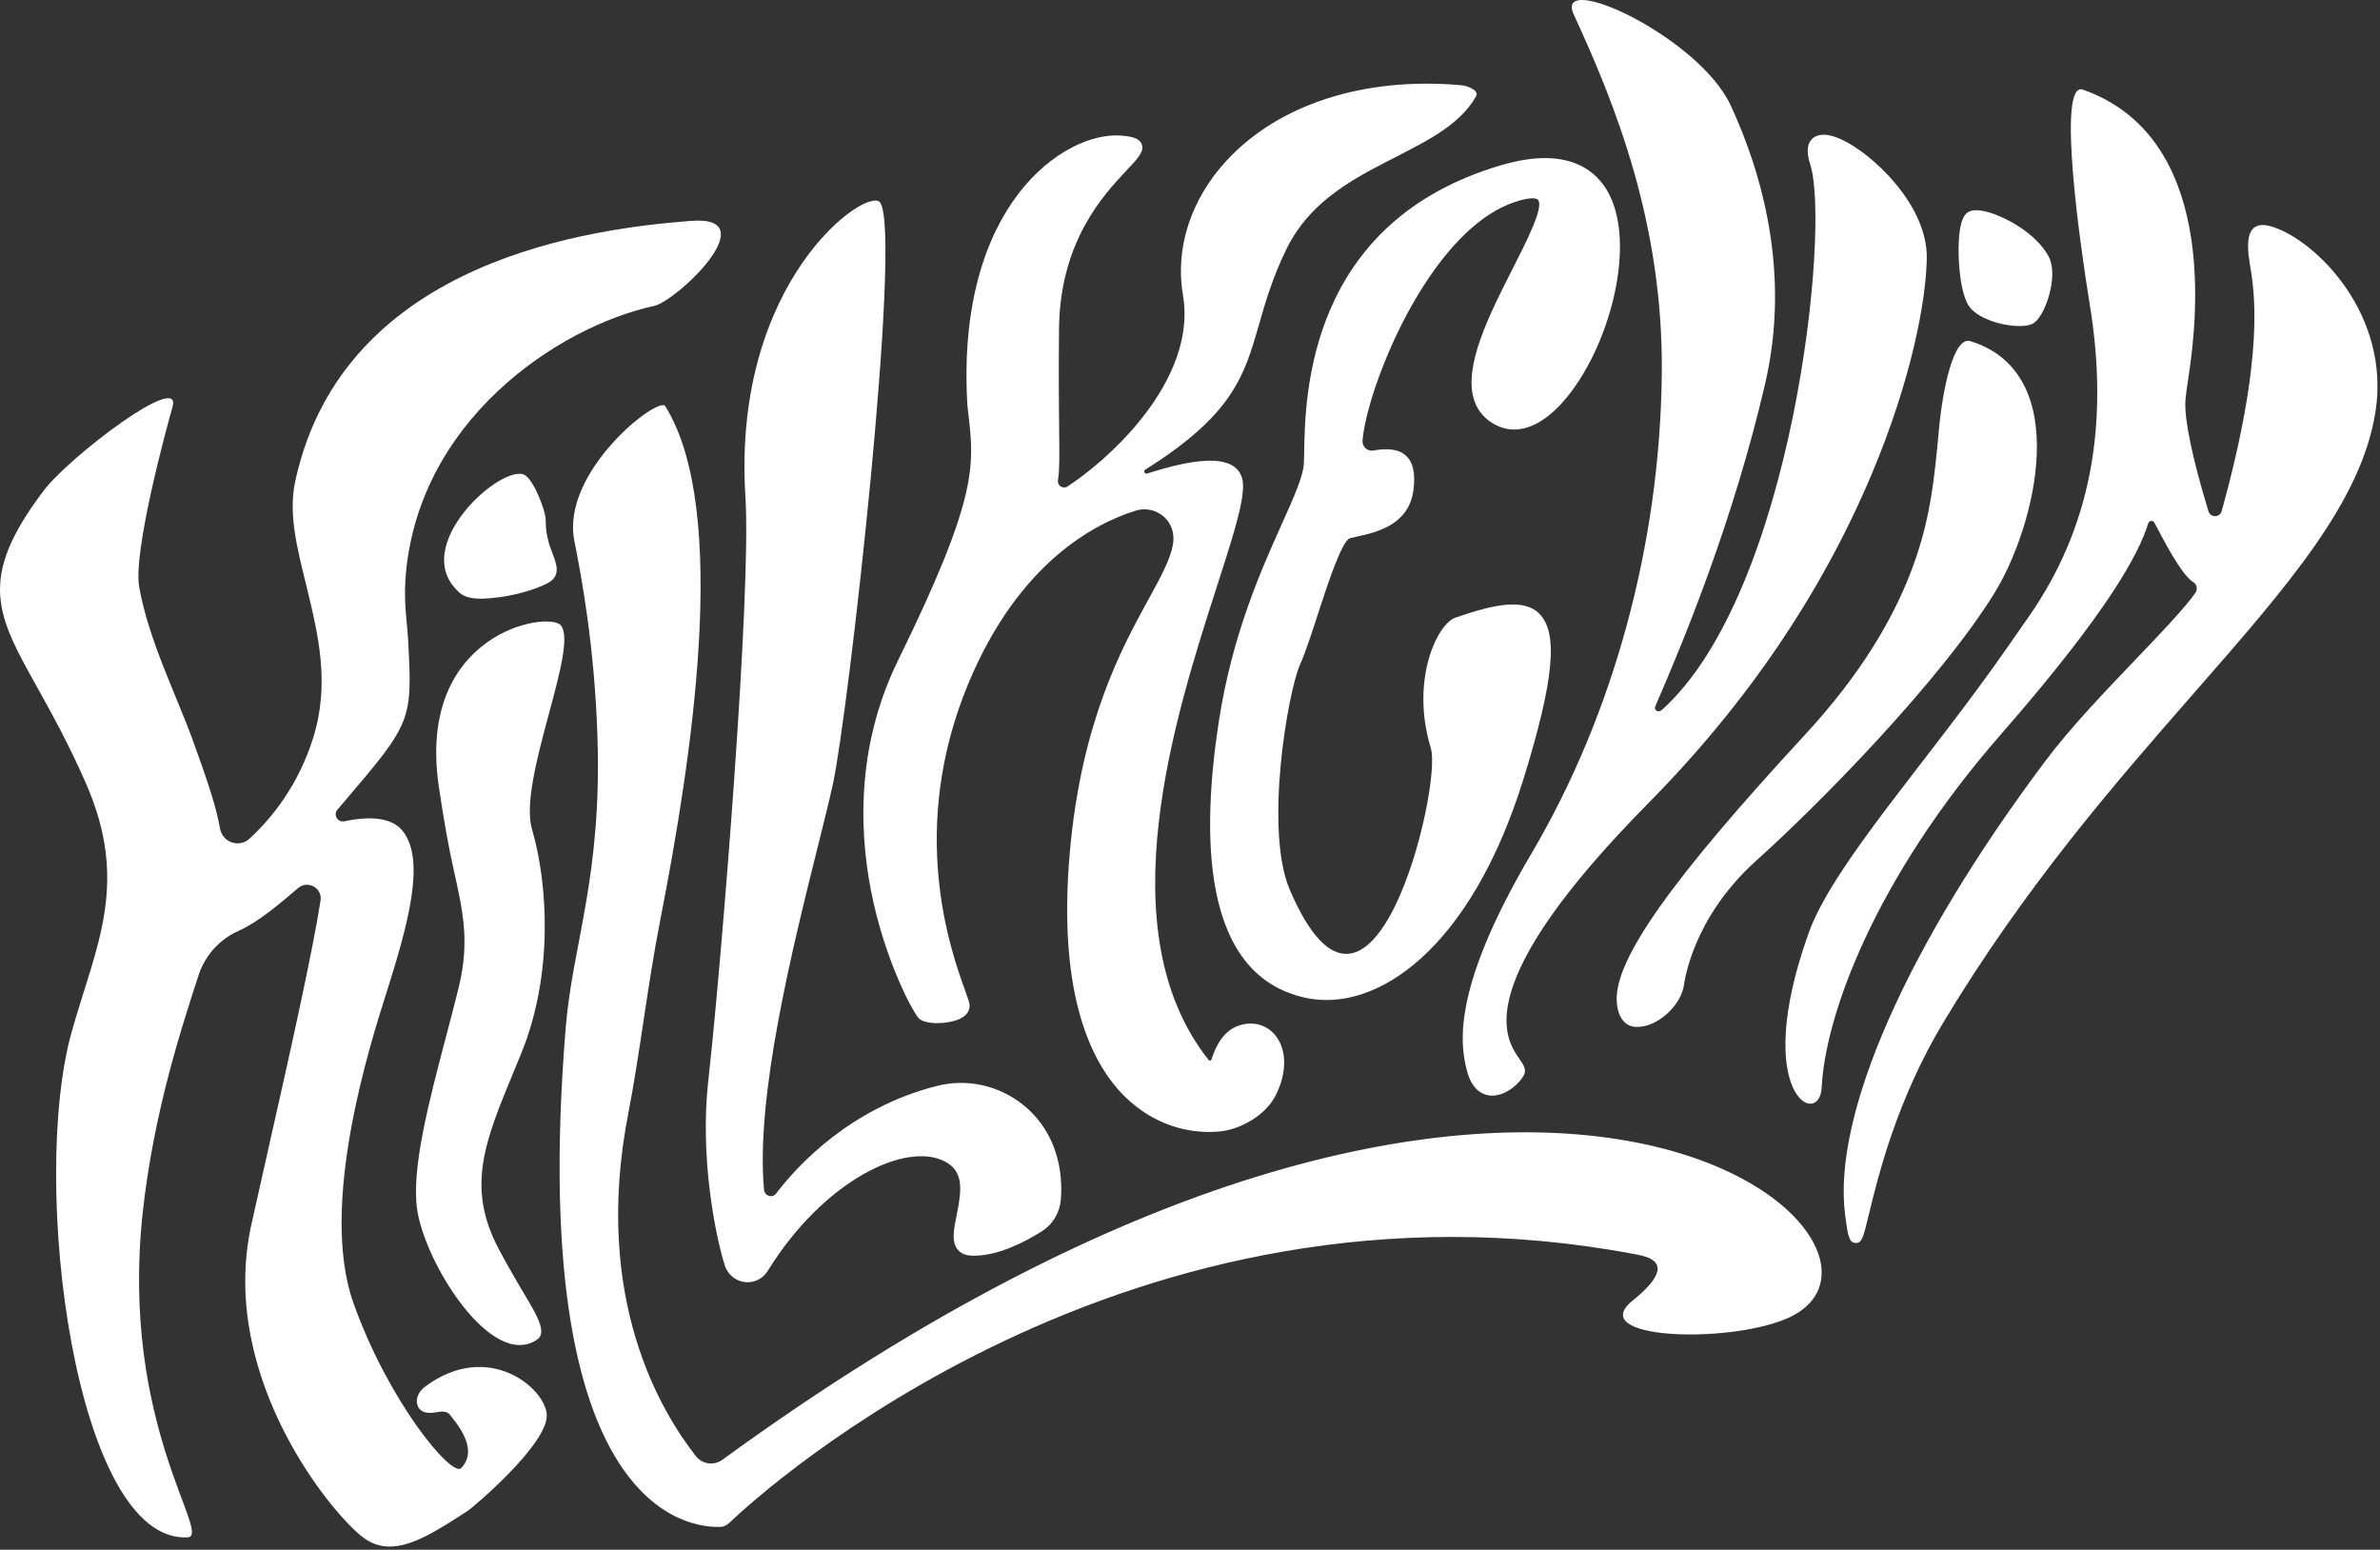<svg width="642" height="418" viewBox="0 0 642 418" fill="none" xmlns="http://www.w3.org/2000/svg">
<rect x="0" y="0" width="642" height="418" fill="#333333" stroke="none"/>
<path d="M114.607 374.069C112.367 375.749 112.027 378.089 112.817 379.539C113.577 380.939 115.297 381.389 117.927 380.879C119.647 380.549 120.827 380.809 121.417 381.659C122.547 383.269 129.497 390.669 124.417 395.969C121.887 398.609 104.787 378.059 95.327 351.409C86.007 325.169 99.687 282.099 104.187 267.949C110.107 249.309 114.897 231.929 108.597 224.099C105.367 220.079 98.767 220.279 92.877 221.519C91.087 221.899 89.837 219.769 91.027 218.379C91.637 217.659 92.237 216.959 92.817 216.279C111.127 194.819 111.287 194.409 110.077 172.409C109.847 168.159 108.937 162.859 109.357 156.449C112.197 113.689 150.387 88.199 176.427 82.519C182.687 81.149 206.927 57.939 186.297 59.579C161.087 61.579 92.757 69.399 79.647 129.759C77.687 138.779 80.267 148.229 82.687 158.179C85.817 171.049 89.057 184.349 84.497 198.949C80.497 211.769 73.407 220.579 67.327 226.189C64.517 228.779 60.007 227.219 59.347 223.449C58.197 216.809 55.277 208.739 51.977 199.589C47.677 187.679 40.037 172.569 37.537 158.249C35.887 148.819 44.817 115.679 46.517 109.869C49.457 99.839 18.797 123.079 11.777 132.339C-6.533 156.499 -0.663 166.139 10.297 185.869C13.957 192.449 18.497 200.639 23.107 211.109C35.137 238.449 25.797 255.269 19.327 278.359C7.917 319.079 20.277 416.279 50.607 414.659C57.387 414.299 32.357 384.189 38.477 327.259C41.437 299.799 49.267 276.319 53.537 263.129C55.267 257.789 59.137 253.399 64.267 251.119C69.697 248.699 75.407 243.809 80.337 239.599L80.407 239.539C83.017 237.309 87.007 239.519 86.467 242.919C84.147 257.729 77.657 286.499 72.567 309.059C70.927 316.339 69.307 323.519 67.807 330.279C58.527 372.129 90.967 410.169 98.617 415.169C100.677 416.519 102.807 417.119 105.017 417.139C111.227 417.199 118.127 412.729 126.287 407.429C127.437 406.679 147.947 389.469 147.487 381.539C147.067 374.359 131.567 361.309 114.567 374.089L114.607 374.069Z" fill="white"/>
<path d="M124.007 159.909C126.437 162.019 130.887 161.569 134.897 161.049C140.697 160.299 146.417 158.189 148.327 156.929C151.207 155.019 150.107 152.109 149.127 149.539C148.257 147.239 147.177 144.389 147.217 140.479C147.247 137.749 144.027 129.689 141.677 128.199C135.787 124.479 109.757 147.499 124.007 159.899V159.909Z" fill="white"/>
<path d="M151.307 168.689C148.067 164.689 112.217 170.519 118.377 212.169C119.717 221.229 120.987 228.369 122.387 234.629C124.907 245.889 126.727 254.029 123.757 266.229C122.747 270.379 121.597 274.769 120.367 279.409C115.767 296.859 111.017 314.909 112.477 325.899C114.417 340.529 132.667 369.659 144.867 361.319C148.077 359.129 143.877 353.319 139.737 346.179C138.167 343.459 136.377 340.389 134.477 336.769C125.717 320.129 130.807 307.829 138.517 289.189C139.197 287.539 139.897 285.849 140.607 284.109C149.447 262.419 147.697 237.989 143.507 223.659C139.657 210.459 156.227 174.769 151.297 168.689H151.307Z" fill="white"/>
<path d="M194.827 393.749C192.597 395.369 189.437 394.939 187.747 392.789C178.707 381.279 159.687 350.699 169.457 300.449C172.637 284.079 174.667 265.679 178.117 248.089C186.557 204.999 196.977 137.709 179.457 109.559C177.647 106.649 151.277 127.189 154.917 145.769C157.017 156.489 160.347 174.469 161.157 198.489C162.437 236.409 154.437 254.729 152.607 277.079C141.317 415.119 191.237 411.719 193.977 411.849H194.007C195.027 411.889 196.007 411.459 196.727 410.759C205.827 401.969 304.697 312.509 440.997 338.279C444.177 338.879 453.357 340.349 440.427 350.769C427.487 361.189 465.597 362.579 481.897 355.679C525.747 337.099 415.587 233.009 194.837 393.749H194.827Z" fill="white"/>
<path d="M252.777 292.889C229.337 298.799 214.947 314.539 209.367 321.909C208.337 323.269 206.257 322.619 206.097 320.889C203.757 295.819 213.807 255.579 220.597 228.369C222.247 221.769 223.667 216.079 224.647 211.619C228.807 192.789 243.427 63.219 237.417 54.629C234.177 49.999 197.367 75.409 201.077 134.009C202.737 160.199 194.617 258.529 191.467 287.669L191.007 291.969C188.807 312.429 192.957 333.099 195.457 341.159C196.327 343.979 198.837 345.859 201.697 345.849C203.897 345.839 205.927 344.679 207.107 342.769C222.177 318.409 244.437 307.699 254.977 313.329C260.007 316.019 259.427 320.979 258.067 327.689C257.287 331.509 256.617 334.799 258.257 336.939C259.117 338.069 260.487 338.659 262.337 338.689C262.497 338.689 262.647 338.689 262.807 338.689C269.397 338.649 276.407 335.049 281.177 332.009C284.047 330.169 285.917 326.969 286.177 323.429C286.547 318.289 285.867 313.479 284.167 309.129C279.247 296.599 265.757 289.619 252.787 292.889H252.777Z" fill="white"/>
<path d="M334.697 276.449C329.907 277.779 327.957 282.429 327.077 284.949C326.957 285.289 326.857 285.589 326.757 285.829C326.707 285.969 326.597 286.039 326.447 286.069C326.367 286.089 326.177 286.089 326.027 285.899C298.337 250.999 317.067 192.909 328.257 158.199C332.477 145.099 335.537 135.629 335.297 130.539C335.197 128.399 334.247 126.699 332.547 125.629C328.287 122.939 319.427 124.519 309.437 127.719C308.777 127.929 308.357 127.029 308.947 126.659C332.677 111.779 335.677 101.289 339.677 87.339C341.347 81.489 343.247 74.859 347.077 67.059C358.627 43.519 388.687 42.639 398.167 25.989C399.087 24.369 395.927 23.139 394.077 22.979C367.927 20.669 344.847 28.119 330.767 43.419C321.187 53.819 316.937 67.009 319.097 79.599C321.367 92.819 314.167 105.139 307.727 113.149C301.037 121.469 293.307 127.689 287.987 131.199C286.747 132.019 285.147 130.969 285.387 129.499C285.827 126.839 285.787 123.119 285.707 115.849C285.637 109.709 285.547 101.309 285.667 88.819C285.887 65.089 297.657 52.589 303.977 45.869C307.037 42.619 308.717 40.829 307.977 38.899C307.347 37.269 305.277 36.789 302.367 36.569C287.147 35.429 257.687 55.199 260.957 109.399L261.207 111.569C262.827 125.659 263.807 134.169 242.247 178.119C230.177 202.729 231.977 227.189 235.607 243.379C239.497 260.719 246.537 273.449 247.897 274.719C249.807 276.499 255.967 276.249 258.997 274.759C261.407 273.579 261.617 271.889 261.537 270.989C261.477 270.339 261.157 269.439 260.377 267.269C256.497 256.509 244.707 223.759 261.317 184.109C274.877 151.749 295.317 141.169 306.297 137.749C309.207 136.839 312.357 137.639 314.487 139.889C316.257 141.769 316.857 144.459 316.377 146.999C315.627 151.019 313.047 155.729 309.837 161.579C302.617 174.759 291.697 194.669 288.587 229.819C285.087 269.369 294.957 287.739 303.857 296.189C311.347 303.299 319.427 305.049 324.757 305.289C327.037 305.389 328.817 305.219 329.827 305.079C334.707 304.389 341.337 300.899 344.067 295.529C350.187 283.439 343.317 274.069 334.697 276.449Z" fill="white"/>
<path d="M415.247 165.529C410.997 161.339 403.087 162.939 392.537 166.619C387.767 168.289 380.337 183.329 385.977 201.869C389.087 212.069 370.107 291.549 347.957 240.099C340.957 223.839 347.397 186.659 350.687 179.249C352.177 175.889 353.797 170.899 355.517 165.609C357.927 158.169 361.967 145.709 364.197 145.149C364.717 145.019 365.307 144.889 365.947 144.749C371.217 143.599 380.037 141.669 381.277 132.159C381.857 127.679 381.187 124.639 379.197 122.859C377.027 120.919 373.687 120.939 370.477 121.519C368.847 121.809 367.397 120.459 367.537 118.789C367.717 116.649 368.277 113.409 369.627 108.739C374.917 90.439 389.627 60.899 408.467 54.539C413.477 52.849 414.647 53.639 414.887 53.919C416.497 55.829 411.837 64.989 408.097 72.359C401.807 84.729 394.667 98.749 397.647 107.919C398.627 110.929 400.637 113.219 403.637 114.709C409.147 117.459 415.507 115.239 421.547 108.469C434.107 94.389 442.007 65.129 433.317 51.059C429.777 45.319 421.957 39.529 404.857 44.579C352.817 59.929 352.047 106.669 351.797 122.029C351.777 123.239 351.757 124.229 351.717 124.989C351.527 128.499 349.017 134.109 345.827 141.209C340.117 153.929 332.297 171.359 328.717 194.959C324.397 223.439 323.317 262.919 352.187 269.139C371.357 273.269 396.777 255.989 411.007 209.959C419.187 183.509 420.407 170.639 415.217 165.539L415.247 165.529Z" fill="white"/>
<path d="M444.707 216.559C471.097 189.859 491.327 160.049 504.857 127.959C515.597 102.479 519.587 81.089 519.747 69.569C519.937 55.349 505.087 41.419 496.717 37.609C492.287 35.589 490.037 36.349 488.927 37.339C487.427 38.679 487.217 41.039 488.297 44.339C493.817 61.159 483.697 159.669 448.277 191.499C447.377 192.309 446.037 191.599 446.527 190.489C454.607 171.859 467.577 140.269 476.127 103.579C483.187 73.269 474.997 46.019 466.887 28.499C458.237 9.799 418.907 -8.201 424.537 3.969C435.857 28.429 448.677 60.589 448.267 100.739C447.797 146.569 435.317 192.539 413.117 230.189C392.527 265.119 393.377 280.559 395.797 289.139C397.157 293.949 399.817 295.239 401.807 295.479C401.947 295.499 402.087 295.509 402.227 295.509C405.707 295.669 409.457 292.859 411.037 290.039C411.887 288.519 410.897 287.099 409.857 285.609C406.077 280.189 396.047 265.809 444.717 216.559H444.707Z" fill="white"/>
<path d="M531.527 92.019C526.987 90.609 524.027 104.779 522.987 116.189C522.727 119.049 522.457 122.009 522.107 125.099C520.507 139.049 517.517 165.019 486.907 198.159C450.807 237.249 435.617 258.699 436.107 269.899C436.367 275.759 439.527 276.909 441.157 276.979C447.217 277.259 453.447 271.029 454.237 265.759C454.337 265.119 456.357 247.739 473.807 232.079C490.817 216.819 523.287 183.749 537.977 159.999C549.017 142.149 559.577 100.719 531.527 92.019Z" fill="white"/>
<path d="M548.317 87.299C547.637 87.669 546.627 87.879 545.427 87.929C540.977 88.129 533.897 86.249 531.277 82.779C528.807 79.499 528.097 70.449 528.377 65.079C528.587 61.129 529.247 58.679 530.407 57.579C531.387 56.649 533.027 56.459 535.427 56.999C540.257 58.079 549.037 62.659 552.557 69.049C553.707 71.129 553.917 74.299 553.147 77.969C552.387 81.609 550.557 86.079 548.317 87.299Z" fill="white"/>
<path d="M613.017 61.179C605.947 58.909 605.867 65.109 606.867 71.039C608.137 78.539 611.007 95.589 599.297 137.849C598.807 139.629 596.287 139.689 595.737 137.919C595.637 137.599 595.537 137.269 595.437 136.929C591.377 123.459 589.267 113.329 589.497 108.399C589.567 106.859 589.977 104.139 590.487 100.699C592.807 85.179 597.947 36.929 561.877 24.179C554.577 21.599 561.437 68.229 563.707 82.119C569.097 115.099 563.757 142.579 547.367 166.159C545.307 169.129 543.217 172.119 541.127 175.119C519.917 205.519 494.457 233.239 487.867 251.689C472.197 295.529 490.837 304.469 491.387 293.359C492.347 273.909 505.687 237.049 539.677 198.149C568.817 164.809 577.027 149.199 579.477 141.149C579.717 140.369 580.767 140.279 581.147 140.989C583.387 145.229 588.437 155.099 591.627 157.019C592.617 157.619 592.867 158.929 592.217 159.879C589.477 163.869 582.397 171.259 576.457 177.469C568.067 186.239 558.547 196.169 551.727 205.259C514.427 254.999 494.237 300.769 497.717 327.689C498.447 333.359 498.767 335.149 500.497 335.249H500.527C502.247 335.329 502.567 333.979 504.107 327.629C506.527 317.609 511.567 296.749 524.287 275.639C546.557 238.679 570.777 210.989 592.137 186.569C617.137 157.989 636.877 135.419 640.757 111.229C644.957 85.019 624.967 65.019 613.037 61.179H613.017Z" fill="white"/>
</svg>
